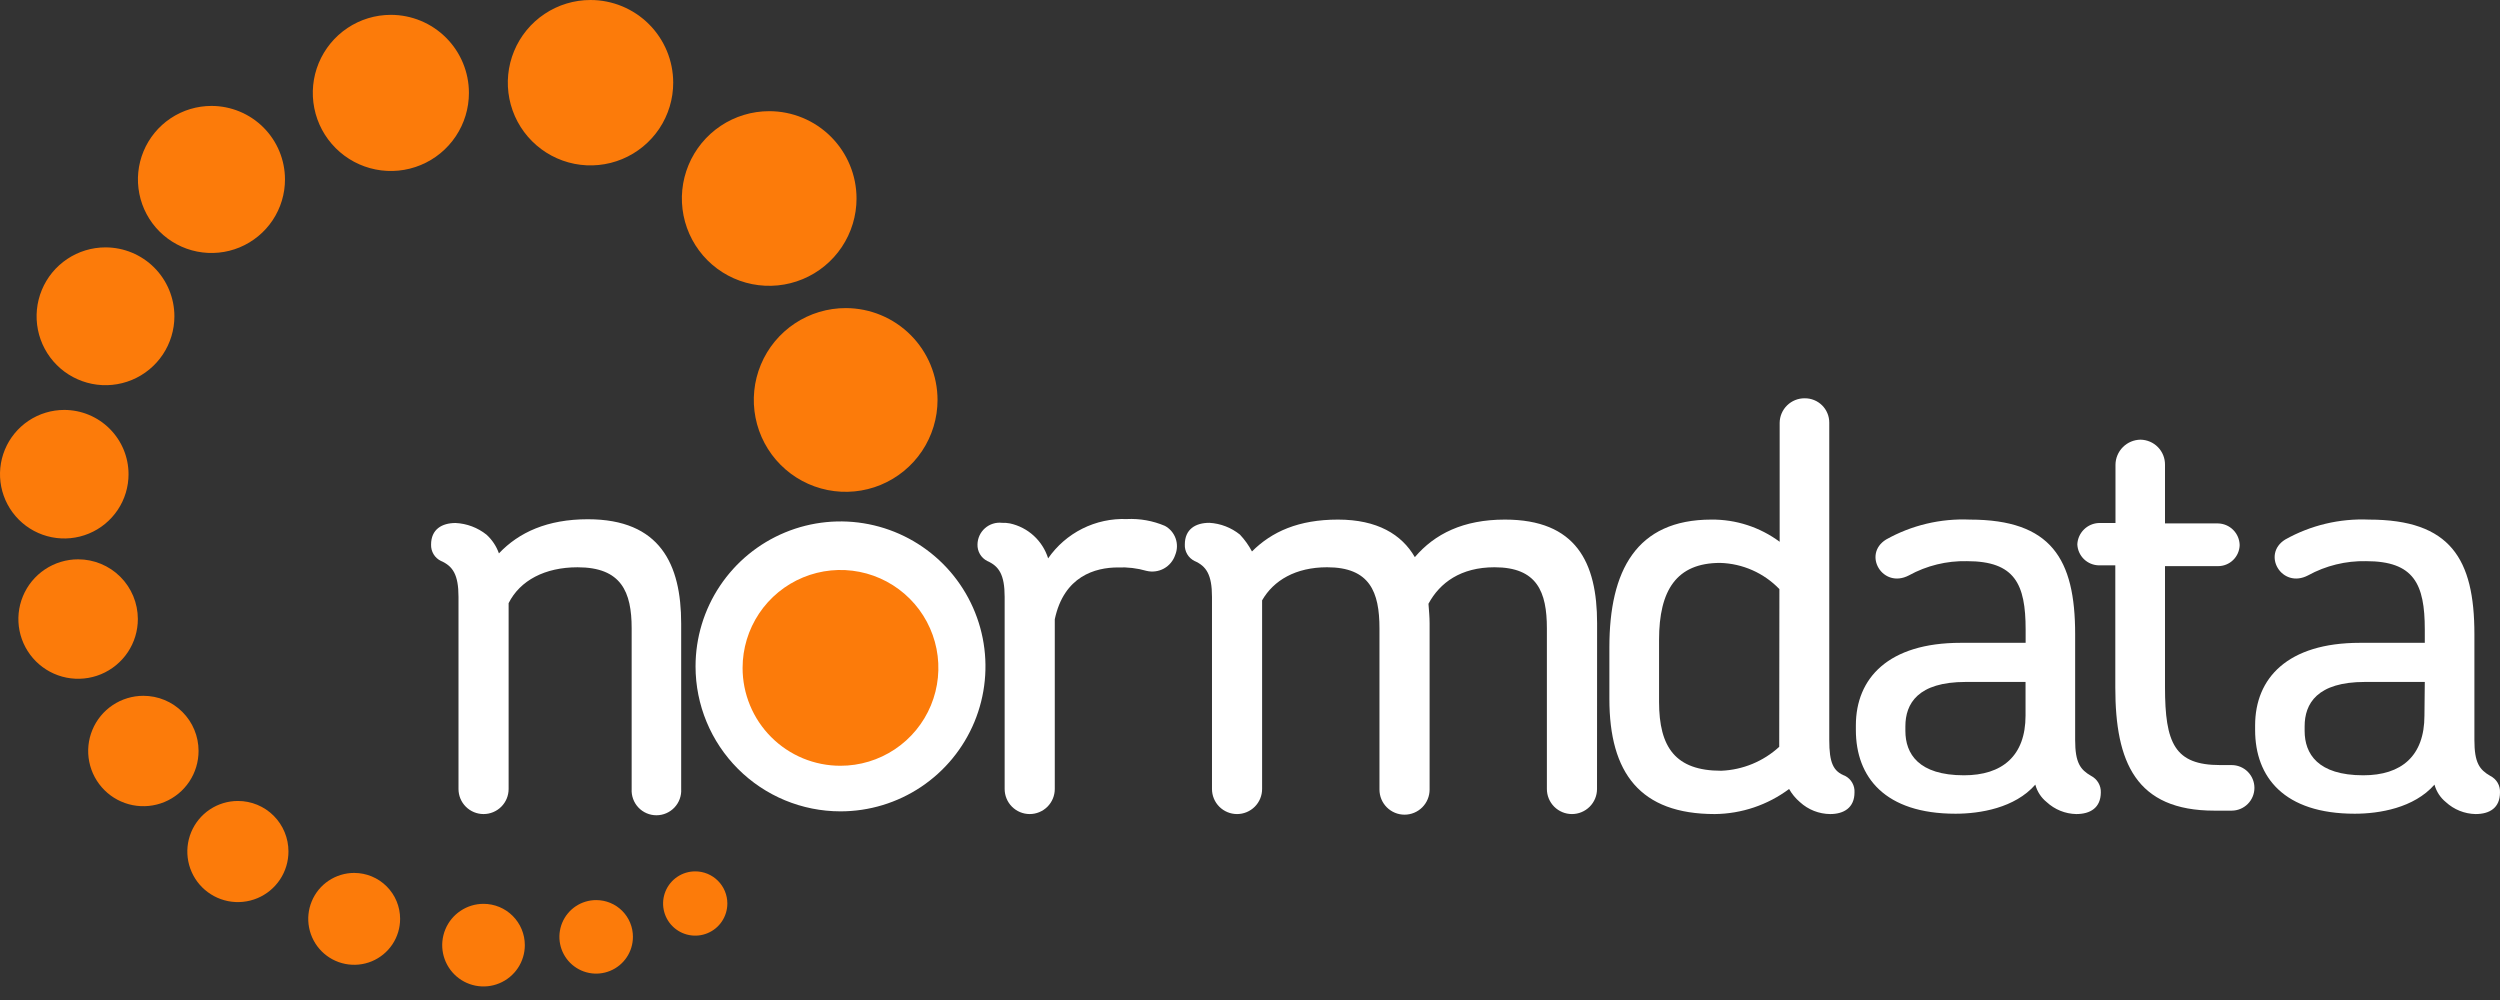 <svg width="170" height="68" viewBox="0 0 170 68" fill="none" xmlns="http://www.w3.org/2000/svg">
<rect x="0" y="0" width="170" height="68" fill="#333333" stroke="none"/>
<path fill-rule="evenodd" clip-rule="evenodd" d="M47.297 45.315C47.297 43.365 47.875 41.459 48.958 39.838C50.041 38.217 51.581 36.953 53.382 36.207C55.183 35.461 57.165 35.266 59.078 35.646C60.99 36.027 62.746 36.966 64.125 38.344C65.503 39.723 66.442 41.479 66.823 43.392C67.203 45.304 67.008 47.286 66.262 49.087C65.516 50.888 64.252 52.428 62.631 53.511C61.01 54.594 59.104 55.172 57.154 55.172C54.54 55.172 52.033 54.134 50.184 52.285C48.335 50.436 47.297 47.929 47.297 45.315V45.315Z" fill="white"/>
<path d="M58.244 13.498C58.244 14.672 57.895 15.82 57.243 16.797C56.59 17.774 55.663 18.535 54.578 18.984C53.493 19.434 52.299 19.551 51.147 19.322C49.995 19.093 48.937 18.527 48.106 17.697C47.276 16.866 46.71 15.808 46.481 14.656C46.252 13.505 46.37 12.31 46.819 11.225C47.269 10.14 48.03 9.213 49.006 8.56C49.983 7.908 51.131 7.56 52.306 7.56C53.88 7.56 55.391 8.185 56.505 9.299C57.618 10.412 58.244 11.923 58.244 13.498" fill="#FC7B0A"/>
<path d="M50.496 45.416C50.496 44.099 50.887 42.812 51.618 41.717C52.35 40.622 53.39 39.769 54.607 39.265C55.824 38.761 57.162 38.63 58.454 38.887C59.745 39.145 60.931 39.779 61.862 40.711C62.793 41.642 63.426 42.829 63.683 44.121C63.939 45.412 63.806 46.751 63.301 47.967C62.797 49.184 61.942 50.223 60.847 50.953C59.751 51.684 58.464 52.074 57.147 52.072C56.273 52.072 55.408 51.9 54.6 51.566C53.793 51.231 53.06 50.741 52.442 50.122C51.824 49.504 51.334 48.77 51.001 47.963C50.667 47.155 50.495 46.289 50.496 45.416" fill="#FC7B0A"/>
<path d="M63.752 27.197C63.752 28.434 63.385 29.642 62.698 30.67C62.011 31.698 61.034 32.498 59.891 32.971C58.749 33.443 57.492 33.566 56.28 33.323C55.067 33.081 53.954 32.484 53.081 31.608C52.208 30.733 51.615 29.618 51.376 28.405C51.137 27.192 51.263 25.936 51.739 24.794C52.214 23.653 53.017 22.679 54.047 21.994C55.077 21.31 56.286 20.947 57.523 20.95C59.176 20.955 60.761 21.615 61.929 22.786C63.096 23.957 63.752 25.544 63.752 27.197" fill="#FC7B0A"/>
<path d="M45.778 5.618C45.78 6.73 45.451 7.818 44.834 8.744C44.216 9.669 43.338 10.391 42.311 10.817C41.283 11.244 40.153 11.356 39.061 11.14C37.97 10.924 36.968 10.388 36.181 9.602C35.393 8.816 34.857 7.814 34.64 6.723C34.422 5.632 34.533 4.501 34.959 3.473C35.384 2.445 36.105 1.566 37.03 0.948C37.955 0.33 39.042 6.2025e-07 40.155 0C41.645 -8.30965e-07 43.075 0.592 44.129 1.645C45.184 2.698 45.777 4.127 45.778 5.618" fill="#FC7B0A"/>
<path d="M13.502 51.062C13.503 51.805 13.284 52.531 12.873 53.149C12.461 53.767 11.875 54.249 11.189 54.534C10.504 54.819 9.749 54.894 9.021 54.75C8.292 54.606 7.623 54.249 7.097 53.724C6.572 53.2 6.214 52.531 6.069 51.803C5.923 51.075 5.997 50.32 6.281 49.634C6.565 48.947 7.046 48.361 7.663 47.948C8.281 47.536 9.007 47.315 9.749 47.315C10.242 47.315 10.73 47.411 11.185 47.599C11.64 47.787 12.054 48.063 12.402 48.411C12.751 48.759 13.028 49.172 13.216 49.627C13.405 50.082 13.502 50.57 13.502 51.062" fill="#FC7B0A"/>
<path d="M9.374 42.09C9.375 42.894 9.138 43.679 8.692 44.348C8.246 45.017 7.612 45.538 6.87 45.847C6.128 46.155 5.311 46.236 4.523 46.08C3.735 45.924 3.01 45.538 2.442 44.97C1.873 44.402 1.486 43.679 1.328 42.891C1.171 42.102 1.251 41.285 1.559 40.543C1.866 39.8 2.386 39.166 3.055 38.719C3.723 38.273 4.508 38.034 5.312 38.034C6.388 38.034 7.42 38.461 8.182 39.222C8.943 39.982 9.372 41.014 9.374 42.09Z" fill="#FC7B0A"/>
<path d="M49.46 61.438C49.46 61.87 49.332 62.293 49.092 62.652C48.852 63.012 48.511 63.292 48.111 63.457C47.712 63.623 47.273 63.666 46.849 63.581C46.425 63.497 46.035 63.289 45.73 62.983C45.424 62.678 45.216 62.288 45.132 61.865C45.047 61.441 45.091 61.001 45.256 60.602C45.422 60.203 45.702 59.861 46.061 59.621C46.42 59.381 46.843 59.253 47.275 59.253C47.855 59.253 48.411 59.483 48.82 59.893C49.23 60.303 49.46 60.859 49.46 61.438Z" fill="#FC7B0A"/>
<path d="M43.039 63.706C43.039 64.201 42.892 64.684 42.617 65.096C42.342 65.507 41.952 65.827 41.494 66.016C41.037 66.205 40.534 66.255 40.049 66.158C39.564 66.061 39.119 65.822 38.769 65.472C38.42 65.121 38.182 64.675 38.086 64.19C37.991 63.705 38.041 63.202 38.231 62.745C38.421 62.288 38.743 61.898 39.154 61.624C39.566 61.35 40.05 61.205 40.545 61.206C40.873 61.206 41.198 61.271 41.501 61.397C41.804 61.522 42.079 61.706 42.311 61.939C42.542 62.171 42.726 62.447 42.851 62.75C42.976 63.053 43.04 63.378 43.039 63.706Z" fill="#FC7B0A"/>
<path d="M11.859 21.508C11.859 22.434 11.584 23.34 11.069 24.111C10.555 24.881 9.823 25.482 8.967 25.836C8.11 26.191 7.168 26.284 6.26 26.103C5.351 25.922 4.516 25.476 3.861 24.821C3.205 24.165 2.759 23.331 2.578 22.422C2.398 21.513 2.49 20.571 2.845 19.715C3.2 18.858 3.8 18.127 4.571 17.612C5.341 17.097 6.247 16.822 7.174 16.822C8.416 16.822 9.608 17.316 10.487 18.195C11.365 19.073 11.859 20.265 11.859 21.508Z" fill="#FC7B0A"/>
<path d="M35.688 64.264C35.689 64.819 35.526 65.363 35.218 65.825C34.91 66.288 34.472 66.649 33.959 66.862C33.447 67.076 32.882 67.133 32.337 67.026C31.792 66.918 31.291 66.652 30.897 66.26C30.504 65.868 30.235 65.368 30.125 64.823C30.016 64.279 30.07 63.714 30.282 63.2C30.493 62.687 30.852 62.247 31.314 61.938C31.775 61.628 32.318 61.462 32.873 61.461C33.242 61.46 33.607 61.532 33.949 61.672C34.29 61.813 34.6 62.019 34.861 62.279C35.122 62.54 35.33 62.849 35.472 63.189C35.614 63.53 35.687 63.895 35.688 64.264" fill="#FC7B0A"/>
<path d="M19.615 57.898C19.616 58.579 19.415 59.244 19.038 59.811C18.66 60.377 18.124 60.819 17.495 61.08C16.867 61.34 16.175 61.409 15.507 61.277C14.84 61.144 14.226 60.816 13.745 60.335C13.264 59.854 12.937 59.241 12.804 58.573C12.672 57.906 12.74 57.214 13.001 56.586C13.262 55.957 13.704 55.42 14.27 55.043C14.836 54.666 15.502 54.465 16.183 54.466C17.093 54.466 17.966 54.827 18.61 55.471C19.253 56.115 19.615 56.988 19.615 57.898" fill="#FC7B0A"/>
<path d="M31.887 6.319C31.887 7.369 31.576 8.395 30.992 9.268C30.409 10.141 29.58 10.822 28.61 11.223C27.64 11.625 26.573 11.73 25.543 11.525C24.513 11.321 23.567 10.815 22.825 10.072C22.082 9.33 21.576 8.384 21.372 7.354C21.167 6.324 21.272 5.257 21.674 4.287C22.076 3.317 22.756 2.488 23.629 1.904C24.502 1.321 25.528 1.01 26.578 1.01C27.986 1.01 29.337 1.569 30.332 2.565C31.328 3.56 31.887 4.911 31.887 6.319" fill="#FC7B0A"/>
<path d="M19.379 12.197C19.38 13.187 19.088 14.154 18.539 14.977C17.99 15.8 17.209 16.442 16.295 16.822C15.381 17.201 14.375 17.3 13.405 17.107C12.434 16.915 11.543 16.438 10.843 15.739C10.144 15.039 9.667 14.148 9.475 13.177C9.282 12.207 9.381 11.201 9.761 10.287C10.14 9.373 10.782 8.592 11.605 8.043C12.428 7.494 13.396 7.202 14.385 7.203C15.709 7.205 16.978 7.731 17.915 8.668C18.851 9.604 19.377 10.873 19.379 12.197" fill="#FC7B0A"/>
<path d="M8.741 32.246C8.741 33.11 8.485 33.955 8.005 34.674C7.524 35.392 6.842 35.953 6.043 36.283C5.245 36.614 4.366 36.701 3.518 36.532C2.67 36.364 1.891 35.947 1.28 35.336C0.669 34.725 0.253 33.946 0.084 33.098C-0.085 32.25 0.002 31.372 0.333 30.573C0.663 29.774 1.224 29.092 1.942 28.612C2.661 28.131 3.506 27.875 4.371 27.875C5.529 27.877 6.64 28.337 7.459 29.157C8.279 29.976 8.74 31.087 8.741 32.246Z" fill="#FC7B0A"/>
<path d="M27.208 62.483C27.208 63.101 27.025 63.705 26.682 64.218C26.338 64.732 25.851 65.132 25.28 65.369C24.709 65.605 24.081 65.667 23.475 65.546C22.869 65.426 22.313 65.128 21.876 64.692C21.439 64.255 21.142 63.698 21.021 63.092C20.9 62.486 20.962 61.858 21.199 61.288C21.435 60.717 21.835 60.229 22.349 59.886C22.863 59.543 23.467 59.359 24.084 59.359C24.913 59.359 25.707 59.688 26.293 60.274C26.879 60.86 27.208 61.654 27.208 62.483" fill="#FC7B0A"/>
<path d="M46.32 53.652C46.334 53.882 46.301 54.111 46.222 54.327C46.144 54.544 46.022 54.741 45.864 54.909C45.707 55.076 45.516 55.209 45.305 55.3C45.094 55.392 44.867 55.438 44.637 55.438C44.407 55.438 44.179 55.392 43.968 55.3C43.757 55.209 43.567 55.076 43.41 54.909C43.252 54.741 43.13 54.544 43.052 54.327C42.973 54.111 42.94 53.882 42.953 53.652V42.731C42.953 40.249 42.253 38.575 39.272 38.575C37.063 38.575 35.364 39.465 34.586 41.015V53.652C34.586 54.104 34.407 54.538 34.087 54.857C33.767 55.177 33.334 55.356 32.882 55.356C32.43 55.356 31.997 55.177 31.677 54.857C31.357 54.538 31.178 54.104 31.178 53.652V40.588C31.178 39.079 30.792 38.498 29.99 38.147C29.782 38.048 29.606 37.89 29.486 37.693C29.366 37.495 29.306 37.267 29.313 37.037C29.313 35.992 30.049 35.564 30.982 35.564C31.746 35.602 32.479 35.878 33.078 36.354C33.463 36.702 33.755 37.141 33.927 37.63C35.281 36.199 37.223 35.309 39.972 35.309C44.889 35.309 46.32 38.367 46.32 42.399V53.652Z" fill="white"/>
<path d="M77.96 38.818C77.331 38.637 76.678 38.559 76.024 38.586C74.474 38.586 72.348 39.18 71.725 42.108V53.651C71.725 54.103 71.545 54.537 71.226 54.857C70.906 55.176 70.472 55.356 70.02 55.356C69.569 55.356 69.135 55.176 68.815 54.857C68.496 54.537 68.316 54.103 68.316 53.651V40.587C68.316 39.079 67.93 38.497 67.129 38.147C66.924 38.041 66.753 37.88 66.636 37.681C66.52 37.482 66.462 37.255 66.469 37.024C66.472 36.815 66.519 36.608 66.606 36.418C66.694 36.227 66.82 36.057 66.978 35.918C67.135 35.78 67.319 35.675 67.519 35.612C67.719 35.549 67.93 35.528 68.138 35.552C68.319 35.545 68.501 35.559 68.678 35.593C69.282 35.725 69.841 36.014 70.296 36.431C70.752 36.848 71.089 37.379 71.273 37.968C71.868 37.11 72.669 36.415 73.603 35.947C74.537 35.48 75.574 35.256 76.618 35.296C77.507 35.252 78.394 35.411 79.213 35.759C79.553 35.944 79.814 36.248 79.943 36.614C80.072 36.979 80.062 37.379 79.914 37.737C79.784 38.13 79.51 38.459 79.148 38.66C78.786 38.86 78.362 38.916 77.96 38.818V38.818Z" fill="white"/>
<path d="M108.597 53.652C108.597 54.104 108.417 54.537 108.097 54.857C107.778 55.176 107.344 55.356 106.892 55.356C106.44 55.356 106.007 55.176 105.687 54.857C105.368 54.537 105.188 54.104 105.188 53.652V42.731C105.188 40.249 104.529 38.574 101.625 38.574C99.339 38.574 97.908 39.62 97.136 41.056C97.171 41.52 97.213 41.947 97.213 42.41V53.693C97.213 54.145 97.033 54.579 96.714 54.898C96.394 55.218 95.961 55.398 95.509 55.398C95.057 55.398 94.623 55.218 94.303 54.898C93.984 54.579 93.804 54.145 93.804 53.693V42.731C93.804 40.249 93.145 38.574 90.241 38.574C88.109 38.574 86.601 39.465 85.823 40.825V53.652C85.823 54.104 85.644 54.537 85.324 54.857C85.004 55.176 84.571 55.356 84.119 55.356C83.667 55.356 83.233 55.176 82.914 54.857C82.594 54.537 82.415 54.104 82.415 53.652V40.587C82.415 39.079 82.029 38.497 81.227 38.147C81.02 38.044 80.847 37.883 80.73 37.684C80.613 37.485 80.556 37.255 80.568 37.024C80.568 35.979 81.304 35.552 82.237 35.552C82.996 35.595 83.723 35.876 84.315 36.353C84.638 36.697 84.914 37.083 85.134 37.499C86.488 36.146 88.311 35.332 90.984 35.332C93.656 35.332 95.319 36.342 96.209 37.886C97.563 36.3 99.505 35.332 102.332 35.332C107.171 35.332 108.603 38.236 108.603 42.381L108.597 53.652Z" fill="white"/>
<path d="M124.45 55.356C123.688 55.348 122.956 55.059 122.395 54.543C122.099 54.291 121.85 53.99 121.659 53.652C120.197 54.741 118.428 55.338 116.605 55.356C111.528 55.356 109.438 52.565 109.438 47.53V44.008C109.438 38.818 111.261 35.332 116.373 35.332C118.044 35.316 119.675 35.845 121.017 36.841V28.747C121.023 28.3 121.206 27.875 121.526 27.563C121.845 27.252 122.275 27.079 122.721 27.084C122.941 27.082 123.158 27.123 123.361 27.206C123.565 27.288 123.749 27.411 123.905 27.565C124.06 27.72 124.183 27.904 124.266 28.107C124.35 28.31 124.392 28.527 124.39 28.747V50.321C124.39 51.87 124.657 52.453 125.471 52.761C125.674 52.867 125.841 53.03 125.954 53.229C126.067 53.428 126.12 53.655 126.106 53.884C126.106 54.929 125.376 55.356 124.45 55.356ZM120.999 40.059C119.942 38.961 118.497 38.321 116.973 38.278C114.004 38.278 112.816 40.136 112.816 43.504V47.726C112.816 50.825 113.939 52.411 117.039 52.411C118.506 52.353 119.905 51.777 120.987 50.784L120.999 40.059Z" fill="white"/>
<path d="M141.182 55.356C140.436 55.34 139.722 55.05 139.174 54.543C138.797 54.24 138.526 53.824 138.402 53.355C137.007 54.947 134.643 55.333 132.975 55.333C128.177 55.333 126.199 52.851 126.199 49.638V49.329C126.199 46.117 128.408 43.712 133.325 43.712H137.743V42.809C137.743 39.709 137.007 38.159 133.753 38.159C132.374 38.128 131.012 38.462 129.804 39.127C128.022 40.059 126.627 37.696 128.254 36.687C129.989 35.714 131.961 35.245 133.949 35.333C139.483 35.333 141.11 38.005 141.11 43.118V50.321C141.11 51.871 141.461 52.334 142.197 52.761C142.402 52.867 142.572 53.029 142.689 53.227C142.806 53.426 142.864 53.654 142.856 53.884C142.85 54.929 142.144 55.356 141.182 55.356ZM137.737 46.372H133.67C130.415 46.372 129.566 47.845 129.566 49.389V49.703C129.566 51.253 130.457 52.72 133.551 52.72C136.146 52.72 137.737 51.408 137.737 48.658V46.372Z" fill="white"/>
<path d="M151.769 55.124H150.581C145.236 55.124 143.841 51.829 143.841 46.757V38.444H142.731C142.348 38.439 141.982 38.288 141.708 38.022C141.434 37.756 141.273 37.394 141.258 37.013C141.277 36.63 141.439 36.269 141.712 36.001C141.984 35.733 142.348 35.577 142.731 35.564H143.853V31.603C143.857 31.152 144.039 30.721 144.357 30.403C144.676 30.084 145.107 29.903 145.557 29.898C146.003 29.905 146.429 30.088 146.741 30.407C147.052 30.727 147.225 31.157 147.22 31.603V35.593H150.824C151.213 35.601 151.583 35.758 151.857 36.033C152.132 36.308 152.289 36.678 152.297 37.066C152.288 37.45 152.128 37.815 151.853 38.082C151.578 38.35 151.208 38.499 150.824 38.497H147.22V46.716C147.22 50.552 147.879 52.025 150.979 52.025H151.751C152.162 52.025 152.556 52.188 152.847 52.478C153.137 52.769 153.301 53.163 153.301 53.574C153.301 53.986 153.137 54.38 152.847 54.67C152.556 54.961 152.162 55.124 151.751 55.124H151.769Z" fill="white"/>
<path d="M168.336 55.356C167.586 55.34 166.869 55.051 166.317 54.543C165.942 54.238 165.672 53.822 165.545 53.355C164.149 54.947 161.786 55.333 160.123 55.333C155.319 55.333 153.348 52.851 153.348 49.638V49.329C153.348 46.117 155.551 43.712 160.474 43.712H164.886V42.809C164.886 39.709 164.149 38.159 160.895 38.159C159.517 38.13 158.155 38.463 156.946 39.127C155.165 40.059 153.769 37.696 155.396 36.687C157.132 35.714 159.104 35.245 161.091 35.333C166.632 35.333 168.259 38.005 168.259 43.118V50.321C168.259 51.871 168.603 52.334 169.339 52.761C169.547 52.864 169.719 53.025 169.837 53.224C169.954 53.424 170.01 53.653 169.999 53.884C169.999 54.929 169.304 55.356 168.336 55.356ZM164.886 46.372H160.818C157.564 46.372 156.715 47.845 156.715 49.389V49.703C156.715 51.253 157.605 52.72 160.705 52.72C163.3 52.72 164.862 51.408 164.862 48.658L164.886 46.372Z" fill="white"/>
</svg>
